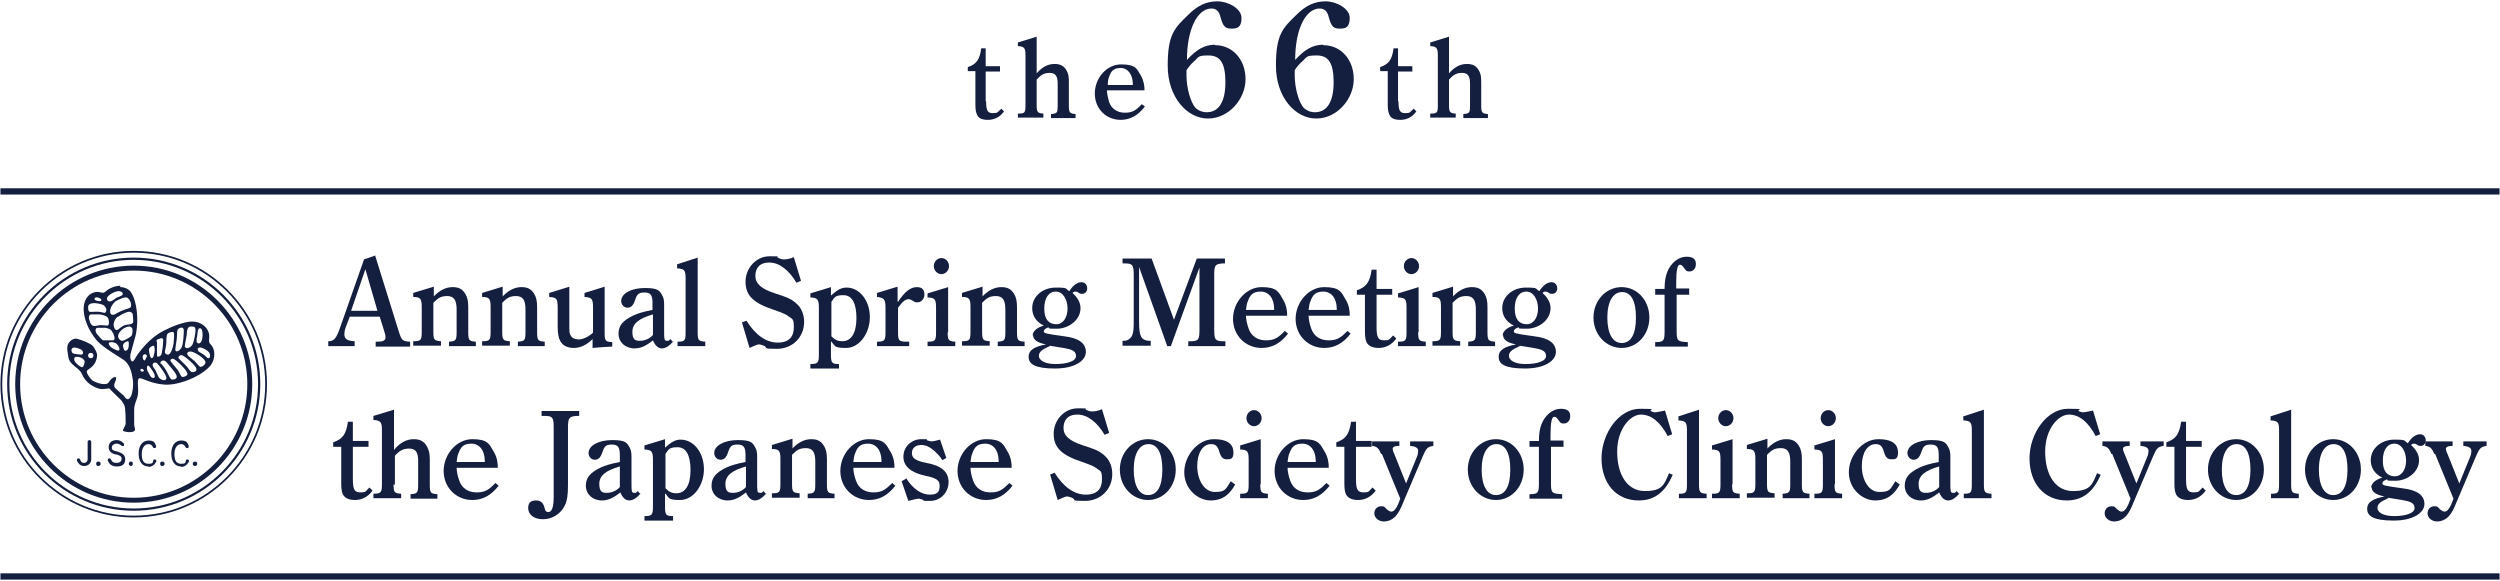 <?xml version="1.0" encoding="UTF-8"?>
<svg xmlns="http://www.w3.org/2000/svg" version="1.1" viewBox="0 0 559 130" width="559" height="130">
  <defs>
    <style>
      .cls-1 {
        fill: #141e3f;
      }
    </style>
  </defs>
  <!-- Generator: Adobe Illustrator 28.6.0, SVG Export Plug-In . SVG Version: 1.2.0 Build 709)  -->
  <g>
    <g id="_レイヤー_3">
      <rect class="cls-1" x=".1" y="42.1" width="558.8" height="1.4"/>
      <rect class="cls-1" x=".1" y="128.2" width="558.8" height="1.4"/>
      <g>
        <path class="cls-1" d="M83.9,57.2l5.2,16.7c.7,2.3.9,2.4,2.6,2.5v1.1h-7.7v-1.1h.6c1,0,1.6-.3,1.6-.9s-.1-.8-.3-1.5l-1-3.2h-6.7l-.9,2.4c-.2.5-.3,1.1-.3,1.5,0,1.1.6,1.5,2.3,1.6v1.1h-5.9v-1.1c1.3,0,1.8-.6,2.7-3.2l5.3-15.1,2.6-.9ZM84.4,69.5l-2.7-9.3-3.2,9.3h5.8Z"/>
        <path class="cls-1" d="M96.7,66.6c1.4-1.6,2.9-2.4,4.5-2.4s2.3.6,2.9,1.6c.4.7.6,1.5.6,2.9v5.6c0,1.8.2,2,1.7,2.1v1h-6v-1c1.5-.1,1.7-.3,1.7-2.1v-5.1c0-2.1-.6-3-2.1-3s-2.1.5-3.1,1.5v6.5c0,1.8.2,2,1.7,2.1v1h-6.2v-1c1.7,0,1.9-.2,1.9-2.1v-5.6c0-1.8-.3-2.2-1.9-2.2v-.9l4.6-1.4v2.4Z"/>
        <path class="cls-1" d="M112.1,66.6c1.4-1.6,2.9-2.4,4.5-2.4s2.3.6,2.9,1.6c.4.7.6,1.5.6,2.9v5.6c0,1.8.2,2,1.7,2.1v1h-6v-1c1.5-.1,1.7-.3,1.7-2.1v-5.1c0-2.1-.6-3-2.1-3s-2.1.5-3.1,1.5v6.5c0,1.8.2,2,1.7,2.1v1h-6.2v-1c1.7,0,1.9-.2,1.9-2.1v-5.6c0-1.8-.3-2.2-1.9-2.2v-.9l4.6-1.4v2.4Z"/>
        <path class="cls-1" d="M132.7,75.6c-1.4,1.5-2.9,2.2-4.4,2.2s-2.5-.6-3-1.5c-.4-.7-.6-1.6-.6-3.3v-4.1c0-2.1-.2-2.4-1.9-2.5v-.9l4.5-1.4v8.7c0,1.2,0,1.8.3,2.2.3.6,1,.9,1.8.9s2.1-.5,3.2-1.5v-5.7c0-1.9-.3-2.2-1.9-2.3v-.9l4.5-1.4v10.2c0,1.9.1,2.1,1.7,2.2v1h-.2c-.4,0-3.4.2-4.2.3v-2.1Z"/>
        <path class="cls-1" d="M150.6,76.3c-1,1.1-1.8,1.6-2.6,1.6s-1.5-.6-2-1.8c-1.6,1.3-2.8,1.8-4.1,1.8-2.1,0-3.6-1.4-3.6-3.3s1.1-3,3.4-4.1c.9-.4,2.1-.8,4.2-1.2v-1.5c0-1.8-.4-2.4-1.8-2.4s-1.7.5-2.1,1.7c-.4,1.2-.9,1.7-1.7,1.7s-1.4-.7-1.4-1.5c0-1.7,2.3-2.9,5.3-2.9s3.3.6,3.9,1.7c.3.5.4,1.1.4,2.1v5.8c0,1.8,0,2.2.6,2.2s.4,0,.8-.4l.6.7ZM146,70.3c-3.2.9-4.6,2.1-4.6,3.9s.7,2,1.7,2,2.1-.4,2.9-1.3v-4.6Z"/>
        <path class="cls-1" d="M156,74.3c0,1.8.2,2,1.7,2.1v1h-6.2v-1h0c1.6,0,1.8-.2,1.8-2.1v-12.1c0-1.8-.3-2.1-1.9-2.2v-.9l4.6-1.5v16.8Z"/>
        <path class="cls-1" d="M178.2,63.4c-1.8-3.1-4-4.7-6.2-4.7s-3.1,1.3-3.1,3,1.3,2.9,4.4,3.9c2.5.8,3.6,1.2,4.7,2.2,1.2,1,1.8,2.5,1.8,4.2,0,3.4-2.6,6-6.1,6s-1.8-.2-2.9-.7c-.5-.2-.9-.3-1.1-.3s-.6.1-2.1.8l-1.7-5.7,1-.4c2,3.2,4.4,4.9,7,4.9s3.6-1.4,3.6-3.4-.3-1.8-1.1-2.4c-.6-.5-1.3-.8-3.3-1.5-4.6-1.5-6.4-3.2-6.4-6.3s2.4-5.7,5.4-5.7,1.3.1,1.8.3c.6.3.9.4,1.4.4s1.3-.1,2.2-.5l1.6,5.3-1,.4Z"/>
        <path class="cls-1" d="M185.9,66c1.5-1.3,2.3-1.7,3.4-1.7,2.9,0,5.2,2.9,5.2,6.6s-2.4,6.9-5.3,6.9-2.4-.5-3.4-1.5v3c0,1.8.2,2.1,1.8,2.1h0v1h-6.4v-1c1.7,0,1.9-.3,1.9-2.1v-10.5c0-1.9-.3-2.2-1.9-2.3v-.9l4.6-1.4v1.9ZM185.9,75.2c.8.8,1.5,1.1,2.4,1.1,2.1,0,3.2-1.9,3.2-5.2s-1-5.1-2.9-5.1-2,.5-2.7,1.5v7.8Z"/>
        <path class="cls-1" d="M200.8,67.5c1.5-2.3,2.8-3.3,4.2-3.3s1.7.8,1.7,1.7-.7,1.7-1.5,1.7-.6-.1-1-.3c-.5-.3-.8-.4-1-.4-.7,0-1.3.4-2.4,1.9v5.5c0,1.9.2,2.1,2,2.1h.5v1h-7.2v-1h.1c1.6,0,1.8-.3,1.8-2.1v-5.5c0-1.9-.3-2.2-1.9-2.4v-.9l4.6-1.4v3.3Z"/>
        <path class="cls-1" d="M211.9,74.3c0,1.8.2,2,1.7,2.1v1h-6.2v-1c1.7,0,1.9-.2,1.9-2.1v-5.4c0-2-.2-2.3-1.9-2.4v-.9l4.6-1.4v10.1ZM212.2,59.5c0,1-.8,1.8-1.7,1.8s-1.7-.8-1.7-1.8.8-1.8,1.7-1.8,1.7.8,1.7,1.8Z"/>
        <path class="cls-1" d="M219.4,66.6c1.4-1.6,2.9-2.4,4.5-2.4s2.3.6,2.9,1.6c.4.7.6,1.5.6,2.9v5.6c0,1.8.2,2,1.7,2.1v1h-6v-1c1.5-.1,1.7-.3,1.7-2.1v-5.1c0-2.1-.6-3-2.1-3s-2.1.5-3.1,1.5v6.5c0,1.8.2,2,1.7,2.1v1h-6.2v-1c1.7,0,1.9-.2,1.9-2.1v-5.6c0-1.8-.3-2.2-1.9-2.2v-.9l4.6-1.4v2.4Z"/>
        <path class="cls-1" d="M230.9,75c0-.9,1-1.8,2.5-2.2-1.7-.8-2.6-2.2-2.6-3.9,0-2.6,2.3-4.6,5.3-4.6s2,.3,3,.8c.8-1.3,1.8-2,2.7-2s1.3.7,1.3,1.4-.5,1.2-1.1,1.2-.4,0-.9-.3c-.3-.2-.5-.2-.7-.2s-.4.1-.6.3c1.1,1,1.8,2.1,1.8,3.4,0,2.7-2.7,4.6-5.3,4.6s-1.4-.1-1.9-.3c-.6.2-1,.5-1,.9s.2.5,4.6,1.1c3.3.4,4.8,1.6,4.8,3.5s-2.4,3.7-6.9,3.7-5.9-1-5.9-2.6,1.4-2.3,3.9-2.8c-1.8-.3-2.9-1-2.9-2ZM234.7,77.4c-1.8.8-2.4,1.3-2.4,2.2s1.2,1.8,3.7,1.8,4.6-.6,4.6-1.8-1.1-1.5-2.8-1.8l-3.1-.5ZM236.2,72.5c1.5,0,2.5-1.5,2.5-3.5s-1-3.8-2.6-3.8-2.6,1.4-2.6,3.8,1,3.5,2.7,3.5Z"/>
        <path class="cls-1" d="M274,58.9h-.5c-1.8.1-2,.4-2,2.6v12.2c0,2.2.2,2.6,2,2.6h.5v1.1h-8.3v-1.1h.5c1.8,0,2-.4,2-2.6v-13.9l-6.4,17.6h-.8l-6.3-17.7v12.4c0,3.1.5,4,2.2,4.1h.4v1.1h-6.3v-1.1h.4c.7,0,1.4-.5,1.7-1.1.3-.6.4-1.6.4-2.6v-11.1c0-2.2-.3-2.5-2-2.5h-.5v-1.1h6.5l5,13.7,5.1-13.7h6.3v1.1Z"/>
        <path class="cls-1" d="M278.6,70.6c0,.7.2,1.8.6,2.9.6,1.7,2,2.6,3.9,2.6s2.7-.6,4.2-2.1l.7.6c-1.7,2.2-3.6,3.2-5.9,3.2-3.6,0-6.4-2.8-6.4-6.5s2.9-7.1,6.4-7.1,3.8,1.1,4.8,2.8c.8,1.3.9,2.7.9,3.3v.3h-9.2ZM284.9,69.3v-.2c0-2.4-1.2-3.9-3-3.9s-2.4.8-2.9,2.2c-.2.4-.3,1.1-.4,1.9h6.2Z"/>
        <path class="cls-1" d="M292.6,70.6c0,.7.2,1.8.6,2.9.6,1.7,2,2.6,3.9,2.6s2.7-.6,4.2-2.1l.7.6c-1.7,2.2-3.6,3.2-5.9,3.2-3.6,0-6.4-2.8-6.4-6.5s2.9-7.1,6.4-7.1,3.8,1.1,4.8,2.8c.8,1.3.9,2.7.9,3.3v.3h-9.2ZM298.9,69.3v-.2c0-2.4-1.2-3.9-3-3.9s-2.4.8-2.9,2.2c-.2.4-.3,1.1-.4,1.9h6.2Z"/>
        <path class="cls-1" d="M307.8,73.2c0,2.3.4,2.9,1.7,2.9s1.1-.2,2-1.1l.7.7c-1,1.4-2.4,2.1-3.9,2.1s-2.3-.5-2.7-1.2c-.3-.6-.4-1.3-.4-2.6v-8.1h-1.8v-1c2.1-.7,2.9-1.8,3.3-4.6h1.1v4.3h3.5v1.3h-3.5v7.3Z"/>
        <path class="cls-1" d="M317.1,74.3c0,1.8.2,2,1.7,2.1v1h-6.2v-1c1.7,0,1.9-.2,1.9-2.1v-5.4c0-2-.2-2.3-1.9-2.4v-.9l4.6-1.4v10.1ZM317.3,59.5c0,1-.8,1.8-1.7,1.8s-1.7-.8-1.7-1.8.8-1.8,1.7-1.8,1.7.8,1.7,1.8Z"/>
        <path class="cls-1" d="M324.6,66.6c1.4-1.6,2.9-2.4,4.5-2.4s2.3.6,2.9,1.6c.4.7.6,1.5.6,2.9v5.6c0,1.8.2,2,1.7,2.1v1h-6v-1c1.5-.1,1.7-.3,1.7-2.1v-5.1c0-2.1-.6-3-2.1-3s-2.1.5-3.1,1.5v6.5c0,1.8.2,2,1.7,2.1v1h-6.2v-1c1.7,0,1.9-.2,1.9-2.1v-5.6c0-1.8-.3-2.2-1.9-2.2v-.9l4.6-1.4v2.4Z"/>
        <path class="cls-1" d="M336,75c0-.9,1-1.8,2.5-2.2-1.7-.8-2.6-2.2-2.6-3.9,0-2.6,2.3-4.6,5.3-4.6s2,.3,3,.8c.8-1.3,1.8-2,2.7-2s1.3.7,1.3,1.4-.5,1.2-1.1,1.2-.4,0-.9-.3c-.3-.2-.5-.2-.7-.2s-.4.1-.6.3c1.1,1,1.8,2.1,1.8,3.4,0,2.7-2.7,4.6-5.3,4.6s-1.4-.1-1.9-.3c-.6.2-1,.5-1,.9s.2.5,4.6,1.1c3.3.4,4.8,1.6,4.8,3.5s-2.4,3.7-6.9,3.7-5.9-1-5.9-2.6,1.4-2.3,3.9-2.8c-1.8-.3-2.9-1-2.9-2ZM339.8,77.4c-1.8.8-2.4,1.3-2.4,2.2s1.2,1.8,3.7,1.8,4.6-.6,4.6-1.8-1.1-1.5-2.8-1.8l-3.1-.5ZM341.4,72.5c1.5,0,2.5-1.5,2.5-3.5s-1-3.8-2.6-3.8-2.6,1.4-2.6,3.8,1,3.5,2.7,3.5Z"/>
        <path class="cls-1" d="M362.6,64.2c3.5,0,6.2,3,6.2,6.8s-2.7,6.8-6.2,6.8-6.3-3-6.3-6.8,2.8-6.8,6.3-6.8ZM362.6,76.7c2.1,0,3.2-2,3.2-5.7s-1.1-5.7-3.1-5.7-3.3,2.1-3.3,5.7,1.2,5.7,3.2,5.7Z"/>
        <path class="cls-1" d="M377.8,65.9h-2.9v8.2c0,2.1.2,2.3,2.5,2.4v1h-7.3v-1c1.9,0,2.1-.3,2.1-2.4v-8.2h-2.1v-1.3h2.1c0-1.6.2-2.8.6-3.8.8-2,2.5-3.4,4.3-3.4s2.1.8,2.1,1.7-.6,1.6-1.4,1.6-.8-.2-1.4-1c-.3-.4-.5-.5-.8-.5-.5,0-.8,1.2-.8,4v1.3h2.9v1.3Z"/>
        <path class="cls-1" d="M78.9,107.2c0,2.3.4,2.9,1.7,2.9s1.1-.2,2-1.1l.7.7c-1,1.4-2.4,2.1-3.9,2.1s-2.3-.5-2.7-1.2c-.3-.6-.4-1.3-.4-2.6v-8.1h-1.8v-1c2.1-.7,2.9-1.8,3.3-4.6h1.1v4.3h3.5v1.3h-3.5v7.3Z"/>
        <path class="cls-1" d="M88,108.3c0,1.8.2,2,1.7,2.1v1h-6.2v-1c1.7,0,1.9-.3,1.9-2.1v-12.2c0-1.7-.3-2.1-1.9-2.2v-.9l4.6-1.4v9c1.3-1.6,2.8-2.4,4.4-2.4s2.4.6,3,1.7c.4.8.6,1.4.6,2.8v5.7c0,1.8.2,2,1.7,2.1v1h-6v-1c1.5-.1,1.7-.3,1.7-2.1v-5.4c0-1.9-.6-2.7-2-2.7s-2.2.5-3.2,1.6v6.5Z"/>
        <path class="cls-1" d="M102.1,104.6c0,.7.2,1.8.6,2.9.6,1.7,2,2.6,3.9,2.6s2.7-.6,4.2-2.1l.7.6c-1.7,2.2-3.6,3.2-5.9,3.2-3.6,0-6.4-2.8-6.4-6.5s2.9-7.1,6.4-7.1,3.8,1.1,4.8,2.8c.8,1.3.9,2.7.9,3.3v.3h-9.2ZM108.4,103.3v-.2c0-2.4-1.2-3.9-3-3.9s-2.4.8-2.9,2.2c-.2.4-.3,1.1-.4,1.9h6.2Z"/>
        <path class="cls-1" d="M121.1,91.9h8.4v1.1h-.5c-1.7.1-2,.4-2,2.6v13c0,2.1-.2,3.4-.7,4.4-.9,1.9-2.8,3.1-4.9,3.1s-3.3-1.1-3.3-2.5.8-1.7,1.8-1.7,1.6.5,1.9,1.8c.1.6.4.8.8.8.8,0,1.2-1.1,1.2-3.4v-15.6c0-2.2-.3-2.5-2-2.5h-.7v-1.1Z"/>
        <path class="cls-1" d="M143.3,110.3c-1,1.1-1.8,1.6-2.6,1.6s-1.5-.6-2-1.8c-1.6,1.3-2.8,1.8-4.1,1.8-2.1,0-3.6-1.4-3.6-3.3s1.1-3,3.4-4.1c.9-.4,2.1-.8,4.2-1.2v-1.5c0-1.8-.4-2.4-1.8-2.4s-1.7.5-2.1,1.7c-.4,1.2-.9,1.7-1.7,1.7s-1.4-.7-1.4-1.5c0-1.7,2.3-2.9,5.3-2.9s3.3.6,3.9,1.7c.3.5.4,1.1.4,2.1v5.8c0,1.8,0,2.2.6,2.2s.4,0,.8-.4l.6.7ZM138.6,104.3c-3.2.9-4.6,2.1-4.6,3.9s.7,2,1.7,2,2.1-.4,2.9-1.3v-4.6Z"/>
        <path class="cls-1" d="M148.8,100c1.5-1.3,2.3-1.7,3.4-1.7,2.9,0,5.2,2.9,5.2,6.6s-2.4,6.9-5.3,6.9-2.4-.5-3.4-1.5v3c0,1.8.2,2.1,1.8,2.1h0v1h-6.4v-1c1.7,0,1.9-.3,1.9-2.1v-10.5c0-1.9-.3-2.2-1.9-2.3v-.9l4.6-1.4v1.9ZM148.8,109.2c.8.8,1.5,1.1,2.4,1.1,2.1,0,3.2-1.9,3.2-5.2s-1-5.1-2.9-5.1-2,.5-2.7,1.5v7.8Z"/>
        <path class="cls-1" d="M171.4,110.3c-1,1.1-1.8,1.6-2.6,1.6s-1.5-.6-2-1.8c-1.6,1.3-2.8,1.8-4.1,1.8-2.1,0-3.6-1.4-3.6-3.3s1.1-3,3.4-4.1c.9-.4,2.1-.8,4.2-1.2v-1.5c0-1.8-.4-2.4-1.8-2.4s-1.7.5-2.1,1.7c-.4,1.2-.9,1.7-1.7,1.7s-1.4-.7-1.4-1.5c0-1.7,2.3-2.9,5.3-2.9s3.3.6,3.9,1.7c.3.5.4,1.1.4,2.1v5.8c0,1.8,0,2.2.6,2.2s.4,0,.8-.4l.6.7ZM166.8,104.3c-3.2.9-4.6,2.1-4.6,3.9s.7,2,1.7,2,2.1-.4,2.9-1.3v-4.6Z"/>
        <path class="cls-1" d="M176.9,100.6c1.4-1.6,2.9-2.4,4.5-2.4s2.3.6,2.9,1.6c.4.7.6,1.5.6,2.9v5.6c0,1.8.2,2,1.7,2.1v1h-6v-1c1.5-.1,1.7-.3,1.7-2.1v-5.1c0-2.1-.6-3-2.1-3s-2.1.5-3.1,1.5v6.5c0,1.8.2,2,1.7,2.1v1h-6.2v-1c1.7,0,1.9-.2,1.9-2.1v-5.6c0-1.8-.3-2.2-1.9-2.2v-.9l4.6-1.4v2.4Z"/>
        <path class="cls-1" d="M190.8,104.6c0,.7.2,1.8.6,2.9.6,1.7,2,2.6,3.9,2.6s2.7-.6,4.2-2.1l.7.6c-1.7,2.2-3.6,3.2-5.9,3.2-3.6,0-6.4-2.8-6.4-6.5s2.9-7.1,6.4-7.1,3.8,1.1,4.8,2.8c.8,1.3.9,2.7.9,3.3v.3h-9.2ZM197.1,103.3v-.2c0-2.4-1.2-3.9-3-3.9s-2.4.8-2.9,2.2c-.2.4-.3,1.1-.4,1.9h6.2Z"/>
        <path class="cls-1" d="M202.6,106.9c1.5,2.4,3.4,3.7,5.3,3.7s2.2-.8,2.2-2-.7-1.7-3.1-2.2c-3.3-.7-5-2.1-5-4.3s1.8-3.9,4-3.9.8,0,1.4.3c.4.1.7.2.9.2.3,0,.8-.1,1.9-.4l1.4,4.1-.9.5c-.3-.5-.5-.8-.9-1.2-1.4-1.5-2.5-2.2-3.8-2.2s-2.1.7-2.1,1.8.7,1.7,3.2,2.2c3.4.6,5,2,5,4.3s-1.8,4.2-4.1,4.2-1,0-1.8-.3c-.5-.2-.7-.2-.8-.2-.2,0-.8.1-2.3.5l-1.5-4.4.9-.5Z"/>
        <path class="cls-1" d="M217,104.6c0,.7.2,1.8.6,2.9.6,1.7,2,2.6,3.9,2.6s2.7-.6,4.2-2.1l.7.6c-1.7,2.2-3.6,3.2-5.9,3.2-3.6,0-6.4-2.8-6.4-6.5s2.9-7.1,6.4-7.1,3.8,1.1,4.8,2.8c.8,1.3.9,2.7.9,3.3v.3h-9.2ZM223.3,103.3v-.2c0-2.4-1.2-3.9-3-3.9s-2.4.8-2.9,2.2c-.2.4-.3,1.1-.4,1.9h6.2Z"/>
        <path class="cls-1" d="M247.1,97.4c-1.8-3.1-4-4.7-6.2-4.7s-3.1,1.3-3.1,3,1.3,2.9,4.4,3.9c2.5.8,3.6,1.2,4.7,2.2,1.2,1,1.8,2.5,1.8,4.2,0,3.4-2.6,6-6.1,6s-1.8-.2-2.9-.7c-.5-.2-.9-.3-1.1-.3s-.6.1-2.1.8l-1.7-5.7,1-.4c2,3.2,4.4,4.9,7,4.9s3.6-1.4,3.6-3.4-.3-1.8-1.1-2.4c-.6-.5-1.3-.8-3.3-1.5-4.6-1.5-6.4-3.2-6.4-6.3s2.4-5.7,5.4-5.7,1.3.1,1.8.3c.6.3.9.4,1.4.4s1.3-.1,2.2-.5l1.6,5.3-1,.4Z"/>
        <path class="cls-1" d="M256.7,98.2c3.5,0,6.2,3,6.2,6.8s-2.7,6.8-6.2,6.8-6.3-3-6.3-6.8,2.8-6.8,6.3-6.8ZM256.7,110.7c2.1,0,3.2-2,3.2-5.7s-1.1-5.7-3.1-5.7-3.3,2.1-3.3,5.7,1.2,5.7,3.2,5.7Z"/>
        <path class="cls-1" d="M276.2,108.3c-1.1,2-2.6,3.6-5.5,3.6s-5.9-2.6-5.9-6.3,3-7.4,6.6-7.4,4.4,1.5,4.4,3-.7,1.5-1.5,1.5-1.3-.4-1.7-1.8c-.3-1.1-.8-1.6-1.8-1.6-1.8,0-3.1,1.9-3.1,4.9s1.5,5.8,3.9,5.8,2.4-.5,3.6-2.4l.8.6Z"/>
        <path class="cls-1" d="M281.8,108.3c0,1.8.2,2,1.7,2.1v1h-6.2v-1c1.7,0,1.9-.2,1.9-2.1v-5.4c0-2-.2-2.3-1.9-2.4v-.9l4.6-1.4v10.1ZM282.1,93.5c0,1-.8,1.8-1.7,1.8s-1.7-.8-1.7-1.8.8-1.8,1.7-1.8,1.7.8,1.7,1.8Z"/>
        <path class="cls-1" d="M287.9,104.6c0,.7.2,1.8.6,2.9.6,1.7,2,2.6,3.9,2.6s2.7-.6,4.2-2.1l.7.6c-1.7,2.2-3.6,3.2-5.9,3.2-3.6,0-6.4-2.8-6.4-6.5s2.9-7.1,6.4-7.1,3.8,1.1,4.8,2.8c.8,1.3.9,2.7.9,3.3v.3h-9.2ZM294.2,103.3v-.2c0-2.4-1.2-3.9-3-3.9s-2.4.8-2.9,2.2c-.2.4-.3,1.1-.4,1.9h6.2Z"/>
        <path class="cls-1" d="M303.2,107.2c0,2.3.4,2.9,1.7,2.9s1.1-.2,2-1.1l.7.7c-1,1.4-2.4,2.1-3.9,2.1s-2.3-.5-2.7-1.2c-.3-.6-.4-1.3-.4-2.6v-8.1h-1.8v-1c2.1-.7,2.9-1.8,3.3-4.6h1.1v4.3h3.5v1.3h-3.5v7.3Z"/>
        <path class="cls-1" d="M308.8,101.5c-.5-1.3-1-1.7-2-1.8v-1h6.1v1c-1.1,0-1.5.3-1.5.6s.1.7.4,1.3l2.6,6.5,2.4-5.9c.2-.4.3-1,.3-1.4,0-.6-.5-1-1.8-1.1v-1h5.2v1c-1.3.2-1.6.5-2.4,2.4l-4.2,9.9c-.8,2-1.2,2.7-1.9,3.5-.6.6-1.5,1.1-2.6,1.1s-2.1-.8-2.1-1.8.7-1.6,1.5-1.6.7.1,1.3.7c.4.3.7.5,1,.5.5,0,1-.5,1.5-1.6l.5-1.3-4.1-10Z"/>
        <path class="cls-1" d="M334.5,98.2c3.5,0,6.2,3,6.2,6.8s-2.7,6.8-6.2,6.8-6.3-3-6.3-6.8,2.8-6.8,6.3-6.8ZM334.5,110.7c2.1,0,3.2-2,3.2-5.7s-1.1-5.7-3.1-5.7-3.3,2.1-3.3,5.7,1.2,5.7,3.2,5.7Z"/>
        <path class="cls-1" d="M349.7,99.9h-2.9v8.2c0,2.1.2,2.3,2.5,2.4v1h-7.3v-1c1.9,0,2.1-.3,2.1-2.4v-8.2h-2.1v-1.3h2.1c0-1.6.2-2.8.6-3.8.8-2,2.5-3.4,4.3-3.4s2.1.8,2.1,1.7-.6,1.6-1.4,1.6-.8-.2-1.4-1c-.3-.4-.5-.5-.8-.5-.5,0-.8,1.2-.8,4v1.3h2.9v1.3Z"/>
        <path class="cls-1" d="M374,106.2c-1.7,3.9-4.1,5.7-7.6,5.7-5,0-8.3-3.8-8.3-9.4s3.9-11.1,8.6-11.1,1.5.2,2.6.6c.3.1.5.2.7.2s1-.1,2.3-.4l1.6,5.3-1,.4c-1.7-3.2-3.7-4.8-6-4.8s-5.3,3.1-5.3,8.3,2.3,8.8,6.2,8.8,4.3-1.4,5.4-4l.9.4Z"/>
        <path class="cls-1" d="M379.9,108.3c0,1.8.2,2,1.7,2.1v1h-6.2v-1h0c1.6,0,1.8-.2,1.8-2.1v-12.1c0-1.8-.3-2.1-1.9-2.2v-.9l4.6-1.5v16.8Z"/>
        <path class="cls-1" d="M387.3,108.3c0,1.8.2,2,1.7,2.1v1h-6.2v-1c1.7,0,1.9-.2,1.9-2.1v-5.4c0-2-.2-2.3-1.9-2.4v-.9l4.6-1.4v10.1ZM387.6,93.5c0,1-.8,1.8-1.7,1.8s-1.7-.8-1.7-1.8.8-1.8,1.7-1.8,1.7.8,1.7,1.8Z"/>
        <path class="cls-1" d="M394.9,100.6c1.4-1.6,2.9-2.4,4.5-2.4s2.3.6,2.9,1.6c.4.7.6,1.5.6,2.9v5.6c0,1.8.2,2,1.7,2.1v1h-6v-1c1.5-.1,1.7-.3,1.7-2.1v-5.1c0-2.1-.6-3-2.1-3s-2.1.5-3.1,1.5v6.5c0,1.8.2,2,1.7,2.1v1h-6.2v-1c1.7,0,1.9-.2,1.9-2.1v-5.6c0-1.8-.3-2.2-1.9-2.2v-.9l4.6-1.4v2.4Z"/>
        <path class="cls-1" d="M410.2,108.3c0,1.8.2,2,1.7,2.1v1h-6.2v-1c1.7,0,1.9-.2,1.9-2.1v-5.4c0-2-.2-2.3-1.9-2.4v-.9l4.6-1.4v10.1ZM410.5,93.5c0,1-.8,1.8-1.7,1.8s-1.7-.8-1.7-1.8.8-1.8,1.7-1.8,1.7.8,1.7,1.8Z"/>
        <path class="cls-1" d="M424.8,108.3c-1.1,2-2.6,3.6-5.5,3.6s-5.9-2.6-5.9-6.3,3-7.4,6.6-7.4,4.4,1.5,4.4,3-.7,1.5-1.5,1.5-1.3-.4-1.7-1.8c-.3-1.1-.8-1.6-1.8-1.6-1.8,0-3.1,1.9-3.1,4.9s1.5,5.8,3.9,5.8,2.4-.5,3.6-2.4l.8.6Z"/>
        <path class="cls-1" d="M438.2,110.3c-1,1.1-1.8,1.6-2.6,1.6s-1.5-.6-2-1.8c-1.6,1.3-2.8,1.8-4.1,1.8-2.1,0-3.6-1.4-3.6-3.3s1.1-3,3.4-4.1c.9-.4,2.1-.8,4.2-1.2v-1.5c0-1.8-.4-2.4-1.8-2.4s-1.7.5-2.1,1.7c-.4,1.2-.9,1.7-1.7,1.7s-1.4-.7-1.4-1.5c0-1.7,2.3-2.9,5.3-2.9s3.3.6,3.9,1.7c.3.5.4,1.1.4,2.1v5.8c0,1.8,0,2.2.6,2.2s.4,0,.8-.4l.6.7ZM433.6,104.3c-3.2.9-4.6,2.1-4.6,3.9s.7,2,1.7,2,2.1-.4,2.9-1.3v-4.6Z"/>
        <path class="cls-1" d="M443.6,108.3c0,1.8.2,2,1.7,2.1v1h-6.2v-1h0c1.6,0,1.8-.2,1.8-2.1v-12.1c0-1.8-.3-2.1-1.9-2.2v-.9l4.6-1.5v16.8Z"/>
        <path class="cls-1" d="M469.7,106.2c-1.7,3.9-4.1,5.7-7.6,5.7-5,0-8.3-3.8-8.3-9.4s3.9-11.1,8.6-11.1,1.5.2,2.6.6c.3.1.5.2.7.2s1-.1,2.3-.4l1.6,5.3-1,.4c-1.7-3.2-3.7-4.8-6-4.8s-5.3,3.1-5.3,8.3,2.3,8.8,6.2,8.8,4.3-1.4,5.4-4l.9.4Z"/>
        <path class="cls-1" d="M472.1,101.5c-.5-1.3-1-1.7-2-1.8v-1h6.1v1c-1.1,0-1.5.3-1.5.6s.1.7.4,1.3l2.6,6.5,2.4-5.9c.2-.4.3-1,.3-1.4,0-.6-.5-1-1.8-1.1v-1h5.2v1c-1.3.2-1.6.5-2.4,2.4l-4.2,9.9c-.8,2-1.2,2.7-1.9,3.5-.6.6-1.5,1.1-2.6,1.1s-2.1-.8-2.1-1.8.7-1.6,1.5-1.6.7.1,1.3.7c.4.3.7.5,1,.5.5,0,1-.5,1.5-1.6l.5-1.3-4.1-10Z"/>
        <path class="cls-1" d="M488.8,107.2c0,2.3.4,2.9,1.7,2.9s1.1-.2,2-1.1l.7.7c-1,1.4-2.4,2.1-3.9,2.1s-2.3-.5-2.7-1.2c-.3-.6-.4-1.3-.4-2.6v-8.1h-1.8v-1c2.1-.7,2.9-1.8,3.3-4.6h1.1v4.3h3.5v1.3h-3.5v7.3Z"/>
        <path class="cls-1" d="M500,98.2c3.5,0,6.2,3,6.2,6.8s-2.7,6.8-6.2,6.8-6.3-3-6.3-6.8,2.8-6.8,6.3-6.8ZM500,110.7c2.1,0,3.2-2,3.2-5.7s-1.1-5.7-3.1-5.7-3.3,2.1-3.3,5.7,1.2,5.7,3.2,5.7Z"/>
        <path class="cls-1" d="M512.3,108.3c0,1.8.2,2,1.7,2.1v1h-6.2v-1h0c1.6,0,1.8-.2,1.8-2.1v-12.1c0-1.8-.3-2.1-1.9-2.2v-.9l4.6-1.5v16.8Z"/>
        <path class="cls-1" d="M521.7,98.2c3.5,0,6.2,3,6.2,6.8s-2.7,6.8-6.2,6.8-6.3-3-6.3-6.8,2.8-6.8,6.3-6.8ZM521.7,110.7c2.1,0,3.2-2,3.2-5.7s-1.1-5.7-3.1-5.7-3.3,2.1-3.3,5.7,1.2,5.7,3.2,5.7Z"/>
        <path class="cls-1" d="M530.2,109c0-.9,1-1.8,2.5-2.2-1.7-.8-2.6-2.2-2.6-3.9,0-2.6,2.3-4.6,5.3-4.6s2,.3,3,.8c.8-1.3,1.8-2,2.7-2s1.3.7,1.3,1.4-.5,1.2-1.1,1.2-.4,0-.9-.3c-.3-.2-.5-.2-.7-.2s-.4.1-.6.3c1.1,1,1.8,2.1,1.8,3.4,0,2.7-2.7,4.6-5.3,4.6s-1.4-.1-1.9-.3c-.6.2-1,.5-1,.9s.2.5,4.6,1.1c3.3.4,4.8,1.6,4.8,3.5s-2.4,3.7-6.9,3.7-5.9-1-5.9-2.6,1.4-2.3,3.9-2.8c-1.8-.3-2.9-1-2.9-2ZM534,111.4c-1.8.8-2.4,1.3-2.4,2.2s1.2,1.8,3.7,1.8,4.6-.6,4.6-1.8-1.1-1.5-2.8-1.8l-3.1-.5ZM535.5,106.5c1.5,0,2.5-1.5,2.5-3.5s-1-3.8-2.6-3.8-2.6,1.4-2.6,3.8,1,3.5,2.7,3.5Z"/>
        <path class="cls-1" d="M544.3,101.5c-.5-1.3-1-1.7-2-1.8v-1h6.1v1c-1.1,0-1.5.3-1.5.6s.1.7.4,1.3l2.6,6.5,2.4-5.9c.2-.4.3-1,.3-1.4,0-.6-.5-1-1.8-1.1v-1h5.2v1c-1.3.2-1.6.5-2.4,2.4l-4.2,9.9c-.8,2-1.2,2.7-1.9,3.5-.6.6-1.5,1.1-2.6,1.1s-2.1-.8-2.1-1.8.7-1.6,1.5-1.6.7.1,1.3.7c.4.3.7.5,1,.5.5,0,1-.5,1.5-1.6l.5-1.3-4.1-10Z"/>
      </g>
      <g>
        <path class="cls-1" d="M220.5,22.6c0,2.1.3,2.7,1.5,2.7s1-.2,1.9-1l.6.6c-.9,1.3-2.2,1.9-3.6,1.9s-2.1-.4-2.4-1.1c-.3-.6-.4-1.2-.4-2.4v-7.4h-1.7v-.9c1.9-.6,2.7-1.7,3-4.2h1v4h3.2v1.2h-3.2v6.7Z"/>
        <path class="cls-1" d="M231.8,23.5c0,1.6.2,1.8,1.5,1.9v.9h-5.7v-.9c1.6,0,1.7-.2,1.7-1.9v-11.2c0-1.6-.3-1.9-1.7-2v-.8l4.2-1.3v8.2c1.2-1.4,2.5-2.1,4-2.1s2.2.6,2.7,1.5c.4.7.5,1.3.5,2.6v5.2c0,1.6.2,1.8,1.5,1.9v.9h-5.5v-.9c1.4-.1,1.5-.3,1.5-1.9v-4.9c0-1.7-.5-2.4-1.8-2.4s-2,.5-2.9,1.5v5.9Z"/>
        <path class="cls-1" d="M247.5,20.1c0,.7.2,1.7.5,2.7.5,1.5,1.8,2.4,3.5,2.4s2.5-.5,3.8-1.9l.7.5c-1.5,2-3.3,3-5.4,3-3.3,0-5.8-2.5-5.8-5.9s2.6-6.5,5.9-6.5,3.5,1,4.4,2.5c.7,1.2.8,2.5.8,3v.3h-8.4ZM253.3,19v-.2c0-2.1-1.1-3.6-2.7-3.6s-2.2.7-2.6,2c-.2.4-.3,1-.3,1.8h5.7Z"/>
        <path class="cls-1" d="M271.7,10.1c3.9,0,6.8,3.2,6.8,7.6s-3.7,8.8-8.4,8.8-9-4.8-9-11.8,1.5-8.4,4.6-11.4c2.1-2.1,4.1-3,6.5-3s5.4,1.6,5.4,3.7-.9,2.4-2.2,2.4-1.9-.3-2.5-2.6c-.3-1.3-1-1.9-2-1.9-3.2,0-5.5,4.7-5.5,11.5,2.1-2.3,3.9-3.4,6.3-3.4ZM265.3,16.9c0,2.7.9,6.1,2.1,7.3.7.6,1.5.9,2.4.9,2.7,0,4.2-2.3,4.2-6.7s-1.2-6-3.8-6-2.1.4-3.3,1.4c-.6.5-1.6,1.7-1.6,2,0,.4,0,.7,0,1.1Z"/>
        <path class="cls-1" d="M295.9,10.1c3.9,0,6.8,3.2,6.8,7.6s-3.7,8.8-8.4,8.8-9-4.8-9-11.8,1.5-8.4,4.6-11.4c2.1-2.1,4.1-3,6.5-3s5.4,1.6,5.4,3.7-.9,2.4-2.2,2.4-1.9-.3-2.5-2.6c-.3-1.3-1-1.9-2-1.9-3.2,0-5.5,4.7-5.5,11.5,2.1-2.3,3.9-3.4,6.3-3.4ZM289.5,16.9c0,2.7.9,6.1,2.1,7.3.7.6,1.5.9,2.4.9,2.7,0,4.2-2.3,4.2-6.7s-1.2-6-3.8-6-2.1.4-3.3,1.4c-.6.5-1.6,1.7-1.6,2,0,.4,0,.7,0,1.1Z"/>
        <path class="cls-1" d="M312.7,22.6c0,2.1.3,2.7,1.5,2.7s1-.2,1.9-1l.6.6c-.9,1.3-2.2,1.9-3.6,1.9s-2.1-.4-2.4-1.1c-.3-.6-.4-1.2-.4-2.4v-7.4h-1.7v-.9c1.9-.6,2.7-1.7,3-4.2h1v4h3.2v1.2h-3.2v6.7Z"/>
        <path class="cls-1" d="M324,23.5c0,1.6.2,1.8,1.5,1.9v.9h-5.7v-.9c1.6,0,1.7-.2,1.7-1.9v-11.2c0-1.6-.3-1.9-1.7-2v-.8l4.2-1.3v8.2c1.2-1.4,2.5-2.1,4-2.1s2.2.6,2.7,1.5c.4.7.5,1.3.5,2.6v5.2c0,1.6.2,1.8,1.5,1.9v.9h-5.5v-.9c1.4-.1,1.5-.3,1.5-1.9v-4.9c0-1.7-.5-2.4-1.8-2.4s-2,.5-2.9,1.5v5.9Z"/>
      </g>
      <g>
        <path class="cls-1" d="M26.9,64.2c.8,0,2,.3,2.6,1.5.9,1.5,1.7,5.5.8,9.4-.3,1.2-.9,3.1-1.1,4-.2.9,0,1.5.3,1.7.4.2.8-.9,1.3-1.6,1.2-1.6,3.1-3.9,5.9-5.3,1.7-.9,4.6-2,6.2-2,2.5,0,3.6,1.7,3.8,2.6.3,1-.3,1.9.4,2.5,1.1,1.1,1.1,3.2,0,4.7-2,2.4-7,4.5-10.3,4.3-3.3-.2-5.2-1.7-5.7-1.4-.6.3,0,2.3-.3,3.9-.3,1.2-.8,1.8-.8,3.2,0,1,0,2.8,0,3.3,0,.3.4,1.2,0,1.4-.5.4-2,.2-2.4,0-.4-.1.5-1.2.5-1.7s0-3.5-.3-4.1c-.2-.3-.4-.8-.8-1.2-1.1-1.1-1.9-1.8-2.5-2.5-.1-.2-1.3.3-2.4,0-2.3-.7-3.3-2.2-3.7-3.1-.3-.7-.6-1-1.2-1.5-.5-.4-1.8-1.3-1.9-2.4-.1-.9-.6-2.3.1-3.3.4-.5,1.2-1.1,2-.8.8.2,2.9,1,3.4,1.6.5.7,1,1.6.9,2.2-.3,2.6-2.1,2.8-2.3,3.4-.1.5.9,1.8,1.3,2.1.6.4,3,1.3,3.6.4.4-.6.8-1.1,1.4-1.2.3,0,.4.4,0,1.2-.4.8,0,1.3.3,1.5.3.3,1.5,1.3,1.7,1.5.7,1.1,1.2,1,1.7-.2.2-.6.5-1.9.3-3.4-.2-1.4-.6-3.4-2-4.4-.7-.5-4.5-2.7-5.9-4.2-.9-1-3-3.8-3.1-7.2,0-2.3,1.3-3.6,2.7-3.8,1.2-.2,1.5.6,2.3-.2.8-.7,2.1-1.2,3.2-1.2ZM21.3,66.6c-.1,0-.3.3,0,.5.3.2,1,.3,1.2.2.2-.1.3-.3,0-.5-.2-.1-.7-.5-1.3-.2ZM23.9,66.8c0,.3.2.6.6.6.6,0,1.2-.6,1.5-.8.2-.1,1.2-.4,1.4-.7.2-.4-.2-.8-.9-.8-.7,0-2.4.8-2.6,1.6ZM19.9,69.7c.3.1,1,0,1.6,0,.8,0,1.3.1,1.6.2.6.2.6-.3.7-.6,0-.4-.4-.9-.7-1.1-.4-.2-1.6-.5-2.3-.4-.6,0-1,.3-1.1.7,0,.5,0,1,.3,1.2ZM25.7,67.5c-.6.5-1,1.3-1.1,2,0,.7.3.9.7.9.4,0,1.2-.7,2.4-1.1.4-.2,1.2-.3,1.5-.6.4-.4-.2-2.3-1.1-2.2-.6,0-1.8.6-2.5,1ZM26.3,70.8c-.5.4-.8,1-.9,1.7,0,.7.3,1.3.7,1.3s.8-.7,1.8-1.1c.6-.2,1.2,0,1.8-.5.2-.2,0-1.5,0-1.8,0-.4-.4-.7-.8-.7-.9.1-2.1.8-2.6,1.2ZM26.4,75.1c0,.6.5,1.1.9,1.1.5,0,1.8-.8,2.1-1.1.2-.3.3-1.1.2-1.5,0-.4-.5-.6-.7-.6-1.2.1-2.4,1.2-2.5,2.1ZM27.5,77.1c0,.4,0,.5.2,1,.1.4.4.4.7.2.4-.3.4-1.1.4-1.4s0-.6-.2-.6c-.3,0-1,.4-1,.7ZM26.7,78.1c0-.2,0-.6-.6-1.2-.2-.2-.8-.4-1.1-.4-.2,0-.7,0-.7.3,0,.2.3.7.6.9.4.3,1.3.7,1.5.7.2,0,.4-.2.3-.4ZM25.2,74.4c-.3-.9-1.2-1-1.6-1.1-.4,0-1.5,0-1.8,0-.5,0-.6.8-.1,1.4.2.2,1,1.3,1.4,1.4.4,0,1.4,0,1.8,0,1,.1.8-.6.4-1.6ZM21.1,72.9c.4,0,1-.2,1.5-.2s.9.1,1.4.1.4-1.1.2-1.6c-.2-.6-1.6-.9-2-.9-.5,0-1.3,0-1.8,0-.5,0-.6.7-.5,1,.3,1.2.7,1.6,1.2,1.6ZM19.7,79.5c0,.4.3.6.6.6s.6-.2.6-.6-.3-.6-.6-.6-.6.2-.6.6ZM16.3,79c.4.2,1.3.2,1.8.3.5,0,.6-.5.3-.9-.2-.3-1.3-.7-1.7-.7-1,0-.8,1-.4,1.3ZM18.8,80.6c-.2-.6-1.2-.8-1.3-.8-.2,0-1-.2-.9.6,0,.7,1.5,1.8,1.8,1.7.3,0,.6-1,.5-1.5ZM32.1,82.7c-.2-.2-.6-.4-.7,0,0,.2.1.4.4.4s.5-.2.3-.4ZM33,83c.3.4.5,1.1.9,1.4.3.2.8.2.7-.4,0-.5-.9-1.7-1.3-2.2,0,0-.3-.1-.3,0-.3.4-.1.9,0,1.2ZM34.5,82.4c.5.6.8,1.9,1.2,2.2,1,.8,1.6.3,1.5-.2,0-.5-1.4-2.5-2.1-3.2,0,0-.4-.3-.8,0-.4.3,0,1,.2,1.2ZM32.9,79.8c0-.5-.4-.6-.5-.6s-.5.1-.5.6c0,.4.2.8.4.8.2,0,.4-.6.5-.9ZM33.3,78.1c0,.4.2,1.9.6,2,.5,0,.6-1.1.7-1.8,0-.7-.1-1-.3-1-.2,0-.9.3-1,.9ZM35.1,76.3c0,.4,0,2.7,0,3.2,0,.4.6.3.9-.1.3-.4.5-2.8.5-3.4,0-.4-.4-.5-1-.2-.2,0-.5.2-.6.6ZM37.5,74.6c-.3.3-.3,1.2-.3,1.7,0,.9-.2,1.6-.3,2.1-.1.5,0,.7.5.9.8.2,1.3-1.8,1.4-2.4,0-.5.3-2.3,0-2.6-.2-.2-1,0-1.3.3ZM39.2,78.2c0,.6.8.5,1.4-.5.4-.7.5-3.3.5-3.7,0-.4-.1-.9-.8-.7-.7.2-.7.8-.7,1.2,0,1.6-.4,3-.4,3.7ZM41.4,77.5c0,.6,1.1.4,1.6-.4.4-.7.8-3,.7-3.4,0-.6-.3-.7-1-.7-.7,0-.8.7-.9,1.1,0,1.1-.5,2.8-.5,3.5ZM44,75.9c-.1.3-.1.8.4.9.7,0,.9-1.2.9-1.9,0-1-.2-1.5-.6-1.5-.7,0-.4,1.5-.8,2.5ZM45.4,79.2c.7.4.7.8,1.2.9.3,0,.5-.4.3-1-.2-.7-1.7-1.4-2.1-1.4-.3,0-.6.1-.6.4,0,.6.8.8,1.2,1.1ZM43.4,80.6c.4.4,1,1.2,1.3,1.4.4.2,1.5-.6,1.2-1.2-.3-.8-2.5-2.2-3.3-2.2-.7,0-.8.4-.7.7.3.5.8.7,1.4,1.3ZM40,80.1c0,.2,1.5,1.5,1.8,1.9.3.3.6,1,1.1,1.2.3,0,1.2,0,1-.8-.2-.8-2.9-3.1-3.4-3-.3,0-.8.4-.5.8ZM38.1,80.7c.2.3,1.1,1.4,1.7,2.1.4.6.6,1.4,1,1.5.3,0,1-.2,1.1-.6.2-.8-2.7-3.4-3.2-3.5-.3,0-.8.2-.5.6ZM36,81.3c1.4,1.4,1.8,3.2,2.3,3.5.3.2,1.1,0,1.2-.4.2-.6-.9-1.8-2.1-3.2-.3-.4-.6-.6-.9-.6-.3,0-.9.4-.5.8Z"/>
        <g>
          <path class="cls-1" d="M18.8,104.2c-1,0-1.4-.8-1.6-1.2,0-.2,0-.4.2-.5.2,0,.4,0,.5.2.2.6.4.8.9.8s.8-.4.8-.8v-3.9c0-.2.2-.4.4-.4s.4.2.4.4v3.9c0,.7-.5,1.5-1.6,1.5h0Z"/>
          <path class="cls-1" d="M26.1,104.3c-1,0-1.6-.4-2-1.3,0-.2,0-.4.2-.5.2,0,.4,0,.5.2.3.7.7.8,1.3.8s1.1-.3,1.1-.9-.5-.8-1.2-1c0,0-.1,0-.2,0h-.1c-.5-.2-1.4-.5-1.4-1.6s.8-1.6,1.8-1.6,1.6.8,1.6.8c.1.2,0,.4,0,.5-.2.1-.4,0-.5,0,0,0-.4-.5-1.1-.5s-1.1.4-1.1.9.4.7,1,.8h.1c0,0,.1,0,.2.1.6.2,1.7.5,1.7,1.7s-.8,1.6-1.8,1.6h0Z"/>
          <path class="cls-1" d="M22.5,103.7c0,.3-.2.5-.5.5s-.5-.2-.5-.5.2-.5.5-.5.5.2.5.5Z"/>
          <path class="cls-1" d="M29.7,103.7c0,.3-.2.5-.4.5s-.5-.2-.5-.5.2-.5.5-.5.4.2.4.5Z"/>
          <path class="cls-1" d="M36.8,103.7c0,.3-.2.5-.5.5s-.5-.2-.5-.5.2-.5.5-.5.5.2.5.5Z"/>
          <path class="cls-1" d="M33.2,104.3c-1.4,0-2.2-1.1-2.2-2.9s.9-2.9,2.2-2.9,1.4.5,1.7,1.2c0,.2,0,.4-.2.5-.2,0-.4,0-.5-.2-.2-.5-.6-.7-1-.7-.9,0-1.5.9-1.5,2.2s.3,2.2,1.5,2.2.9-.4,1.1-.8c0-.2.3-.2.5-.1.2,0,.2.3.1.5-.4.7-1,1.1-1.7,1.1h0Z"/>
          <path class="cls-1" d="M44.1,103.7c0,.3-.2.5-.5.5s-.5-.2-.5-.5.2-.5.5-.5.5.2.5.5Z"/>
          <path class="cls-1" d="M40.5,104.3c-1.4,0-2.2-1.1-2.2-2.9s.9-2.9,2.2-2.9,1.4.5,1.7,1.2c0,.2,0,.4-.2.5-.2,0-.4,0-.5-.2-.2-.5-.6-.7-1-.7-.9,0-1.5.9-1.5,2.2s.3,2.2,1.5,2.2.9-.4,1.1-.8c.1-.2.3-.2.5-.1.2,0,.2.3.1.5-.4.7-1,1.1-1.7,1.1h0Z"/>
        </g>
        <path class="cls-1" d="M29.9,115.7C13.5,115.7.1,102.3.1,85.9s13.4-29.8,29.8-29.8,29.8,13.4,29.8,29.8-13.4,29.8-29.8,29.8ZM29.9,56.5c-16.2,0-29.4,13.2-29.4,29.4s13.2,29.4,29.4,29.4,29.4-13.2,29.4-29.4-13.2-29.4-29.4-29.4Z"/>
        <path class="cls-1" d="M29.9,114.2c-15.6,0-28.3-12.7-28.3-28.3s12.7-28.3,28.3-28.3,28.3,12.7,28.3,28.3-12.7,28.3-28.3,28.3ZM29.9,58.1c-15.3,0-27.8,12.5-27.8,27.8s12.4,27.8,27.8,27.8,27.8-12.5,27.8-27.8-12.5-27.8-27.8-27.8Z"/>
        <path class="cls-1" d="M29.9,112.4c-14.6,0-26.5-11.9-26.5-26.5s11.9-26.5,26.5-26.5,26.5,11.9,26.5,26.5-11.9,26.5-26.5,26.5ZM29.9,60.5c-14,0-25.4,11.4-25.4,25.4s11.4,25.4,25.4,25.4,25.4-11.4,25.4-25.4-11.4-25.4-25.4-25.4Z"/>
      </g>
    </g>
  </g>
</svg>